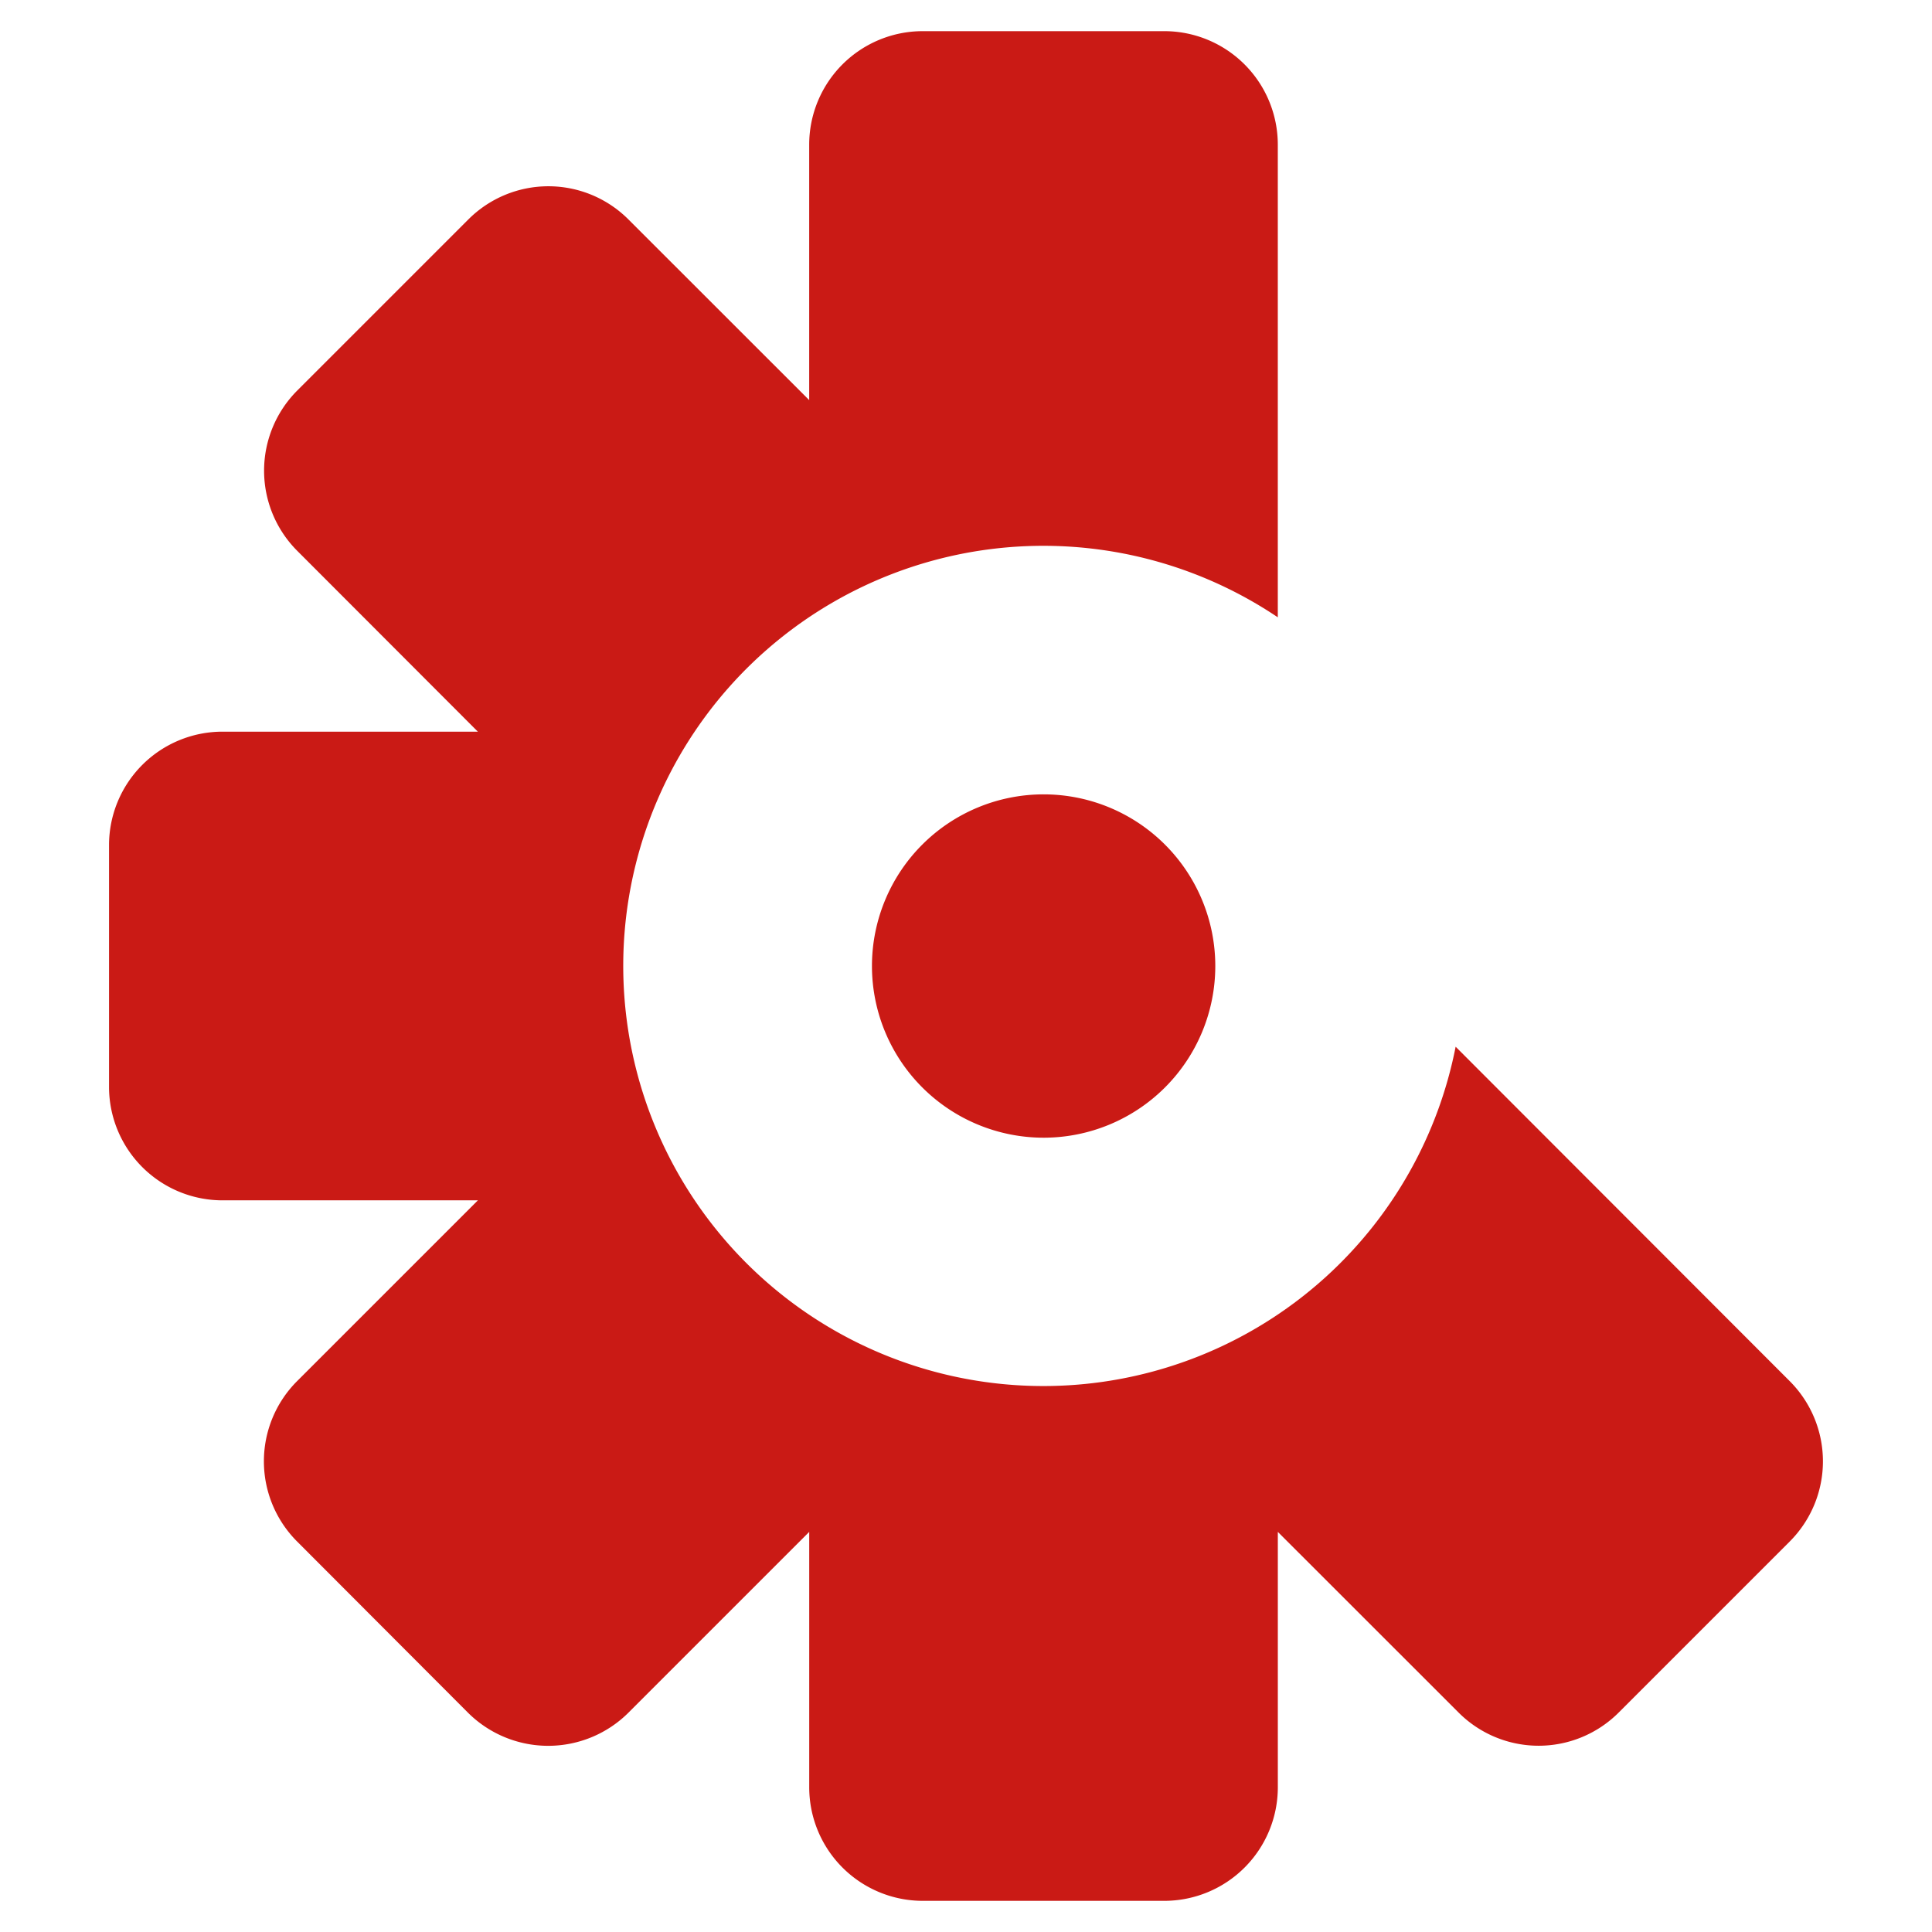 <svg height="62" viewBox="0 0 62 62" width="62" xmlns="http://www.w3.org/2000/svg"><path d="m536.482 4802a5.509 5.509 0 1 1 5.509 5.51 5.511 5.511 0 0 1 -5.509-5.51zm29.451 18.47-5.48 5.48a3.631 3.631 0 0 1 -5.153 0l-5.793-5.79v8.19a3.645 3.645 0 0 1 -3.644 3.65h-7.75a3.645 3.645 0 0 1 -3.644-3.65v-8.19l-5.8 5.8a3.649 3.649 0 0 1 -5.153 0l-5.48-5.49a3.64 3.64 0 0 1 0-5.15l5.8-5.8h-8.193a3.642 3.642 0 0 1 -3.644-3.64v-7.76a3.642 3.642 0 0 1 3.644-3.64h8.192l-5.793-5.8a3.64 3.64 0 0 1 0-5.15l5.48-5.48a3.631 3.631 0 0 1 5.153 0l5.793 5.79v-8.2a3.643 3.643 0 0 1 3.644-3.64h7.75a3.643 3.643 0 0 1 3.644 3.64v15.17a13.482 13.482 0 1 0 5.707 13.78l10.719 10.73a3.64 3.64 0 0 1 .001 5.15z" fill="#ca1a15" fill-rule="evenodd" transform="translate(-508.5 -4771)"/></svg>